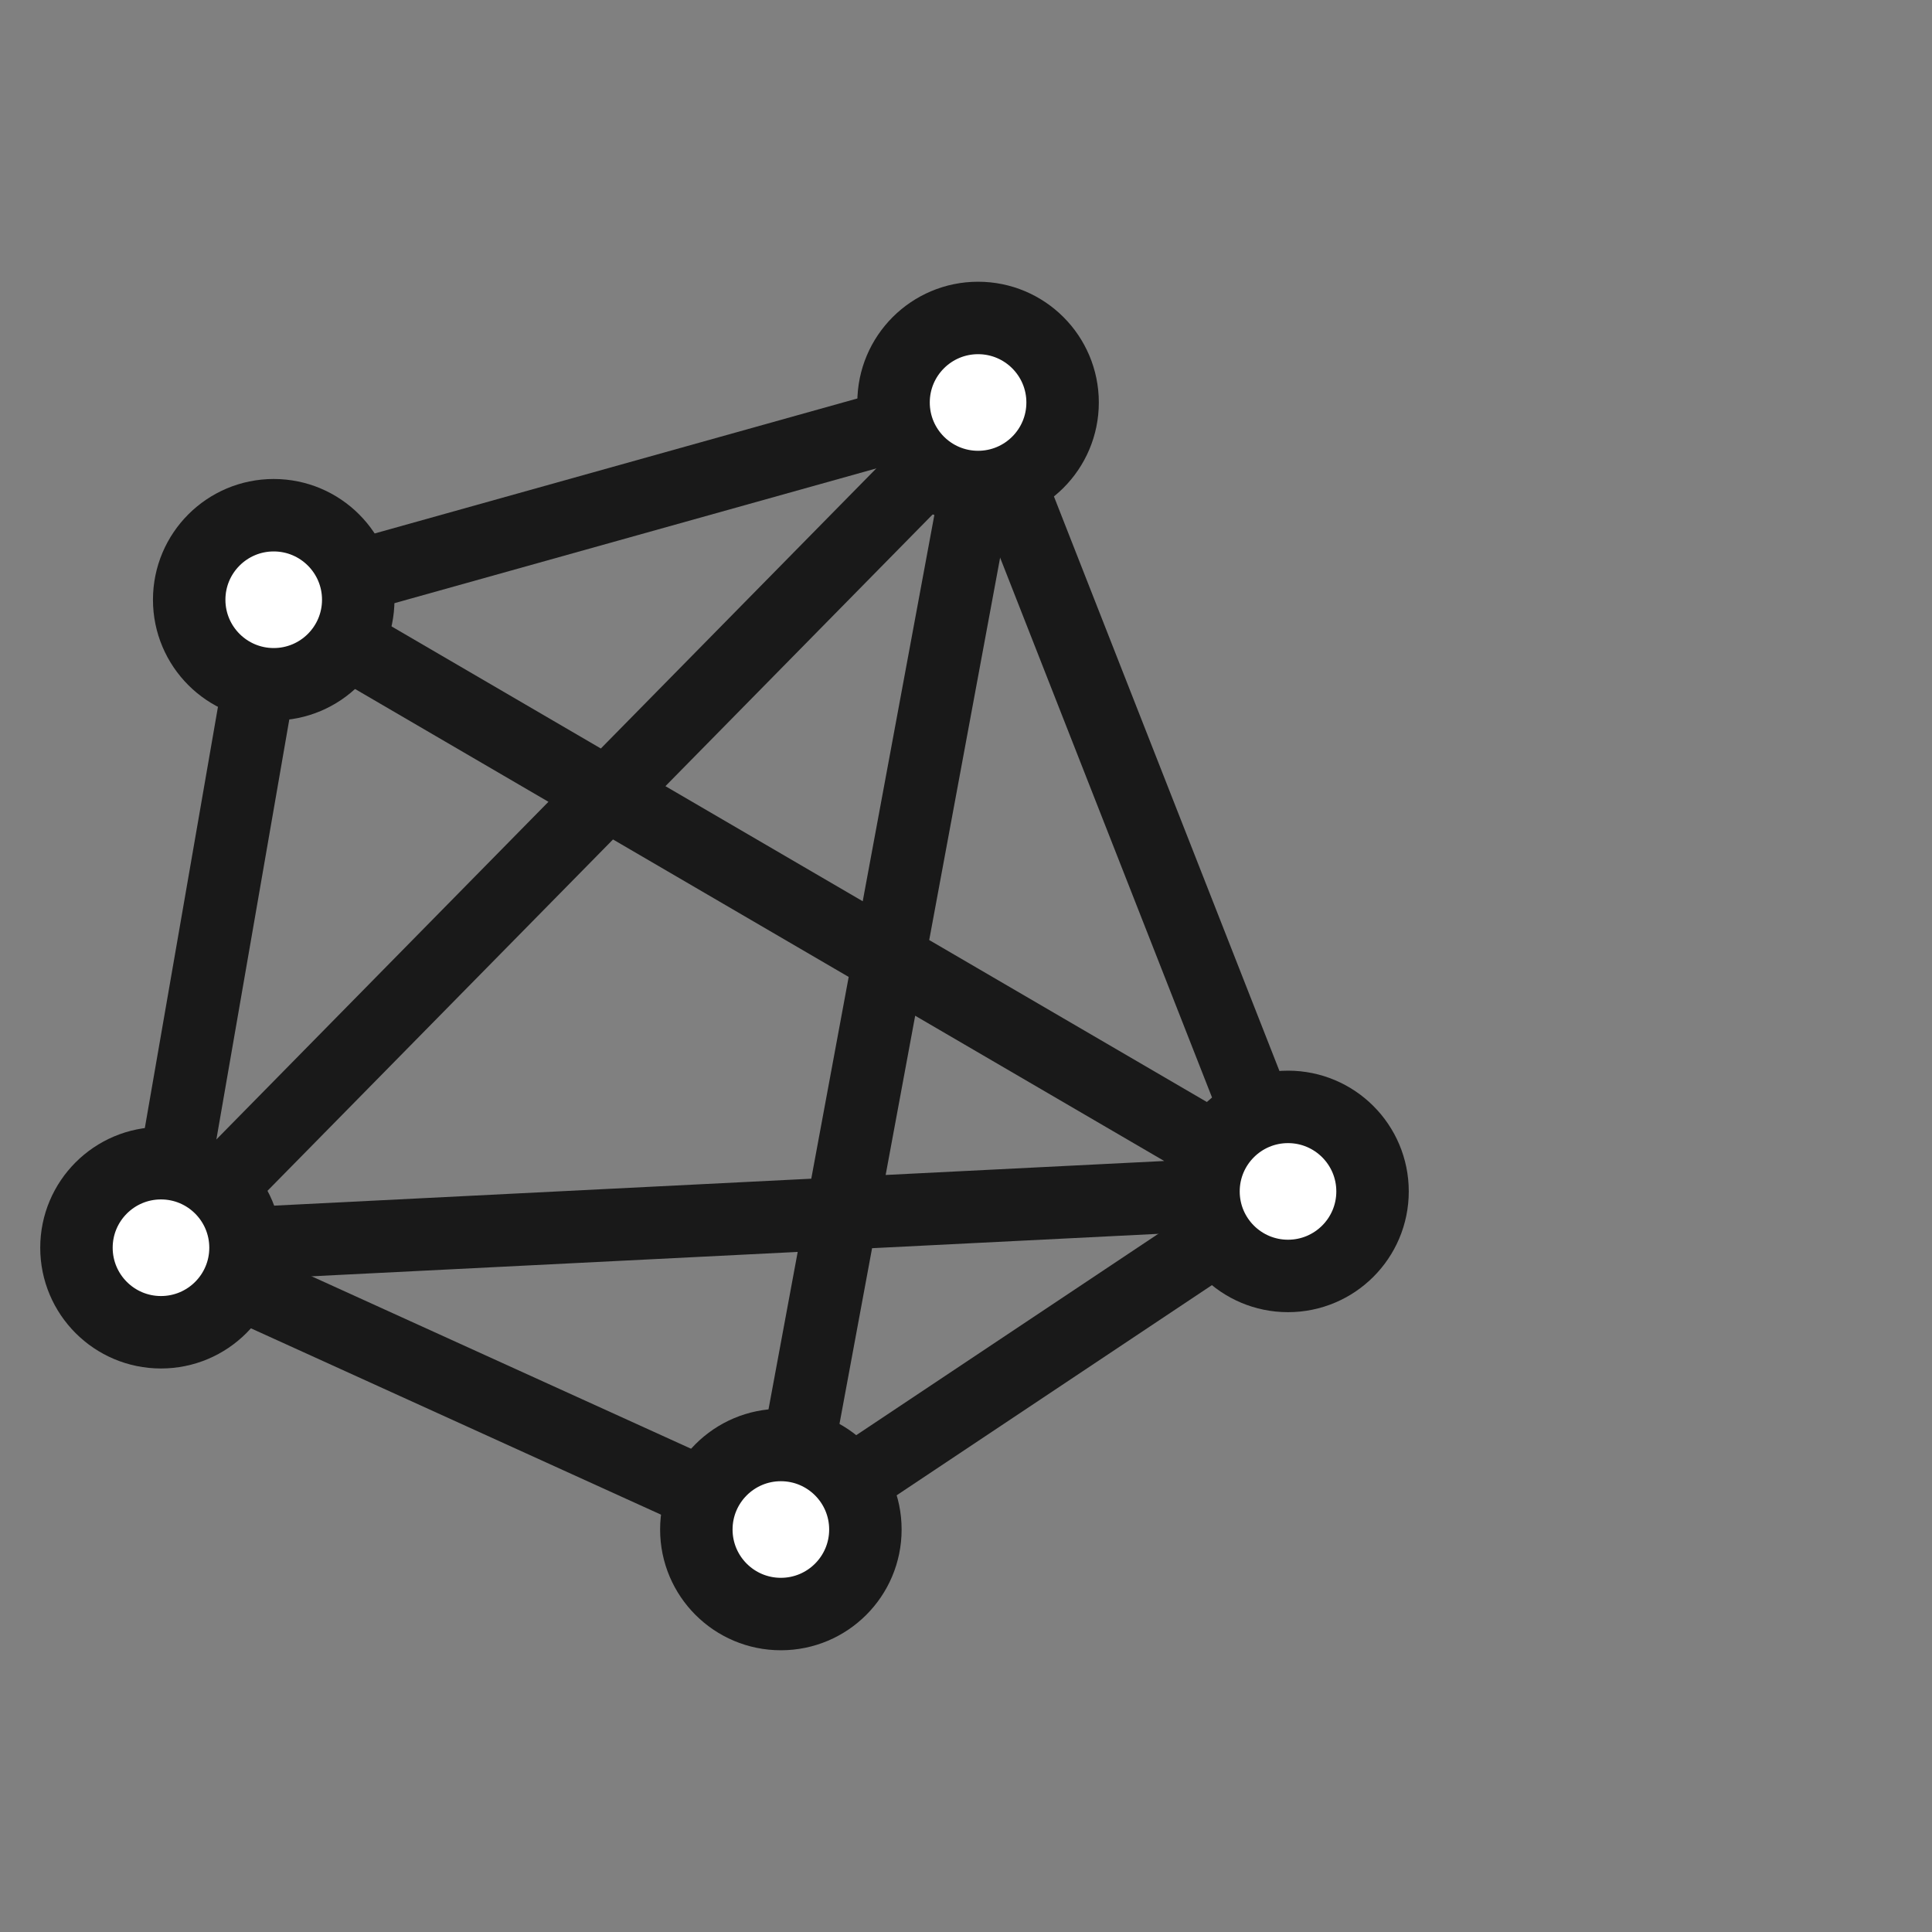 <svg width="40" height="40" viewBox="0 0 40 40" fill="none" xmlns="http://www.w3.org/2000/svg" xmlns:xlink="http://www.w3.org/1999/xlink">
	<rect x="0" y="0" width="40" height="40" fill="#808080" stroke="none"/>
	<desc>
			Created with Pixso.
	</desc>
	<defs/>
	<g opacity="0">
		<rect id="矩形 40" width="40" height="40" fill="#C4C4C4" fill-opacity="1"/>
	</g>
	<g opacity="0">
		<path id="path1" d="M1 19.98C1 17.8 0.99 15.61 1 13.42C0.99 12.36 1.12 11.31 1.39 10.28C1.96 8.11 3.37 6.82 5.54 6.32C6.63 6.09 7.74 5.98 8.85 6C13.05 6 17.24 6 21.44 6C22.49 5.99 23.55 6.11 24.58 6.36C26.82 6.9 28.16 8.32 28.67 10.55C28.9 11.6 29.01 12.67 28.99 13.75C28.99 17.99 28.99 22.23 28.99 26.47C29 27.52 28.88 28.56 28.63 29.59C28.09 31.82 26.67 33.15 24.44 33.67C23.35 33.9 22.24 34.01 21.13 33.99C16.95 33.99 12.78 33.99 8.6 33.99C7.53 34 6.47 33.88 5.43 33.64C3.18 33.09 1.84 31.67 1.33 29.43C1.07 28.29 1 27.15 1 26C1 24 1 21.99 1 19.98Z" fill="#FFFFFF" fill-opacity="1" fill-rule="nonzero"/>
		<path id="path1" d="M1 13.42C0.99 12.36 1.12 11.31 1.39 10.28C1.96 8.11 3.37 6.82 5.54 6.32C6.63 6.09 7.74 5.98 8.85 6C13.05 6 17.24 6 21.44 6C22.49 5.99 23.55 6.11 24.58 6.36C26.82 6.9 28.16 8.32 28.67 10.55C28.9 11.6 29.01 12.67 28.99 13.75C28.99 17.99 28.99 22.23 28.99 26.47C29 27.52 28.88 28.56 28.63 29.59C28.09 31.82 26.67 33.15 24.44 33.67C23.35 33.9 22.24 34.01 21.13 33.99C16.95 33.99 12.78 33.99 8.6 33.99C7.53 34 6.47 33.88 5.43 33.64C3.18 33.09 1.84 31.67 1.33 29.43C1.07 28.29 1 27.15 1 26C1 24 1 21.99 1 19.98C1 17.8 0.99 15.61 1 13.42Z" stroke="#FFFFFF" stroke-opacity="0" stroke-width="1.5"/>
	</g>
	<path id="矢量 42" d="M20.25 8.33L26.66 24.66L16.16 31.66L3.33 25.83L5.66 12.41L20.25 8.33Z" stroke="#191919" stroke-opacity="1" stroke-width="1.5"/>
	<path id="矢量 43" d="M5.66 12.41L26.66 24.66L3.33 25.83L20.54 8.33L16.16 31.95" stroke="#191919" stroke-opacity="1" stroke-width="1.5" stroke-linejoin="round"/>
	<circle id="椭圆 9" cx="3.333" cy="25.833" r="1.75" fill="#FFFFFF" fill-opacity="1"/>
	<circle id="椭圆 9" cx="3.333" cy="25.833" r="1.75" stroke="#191919" stroke-opacity="1" stroke-width="1.5"/>
	<circle id="椭圆 10" cx="5.667" cy="12.417" r="1.75" fill="#FFFFFF" fill-opacity="1"/>
	<circle id="椭圆 10" cx="5.667" cy="12.417" r="1.75" stroke="#191919" stroke-opacity="1" stroke-width="1.5"/>
	<circle id="椭圆 11" cx="20.25" cy="8.333" r="1.75" fill="#FFFFFF" fill-opacity="1"/>
	<circle id="椭圆 11" cx="20.25" cy="8.333" r="1.75" stroke="#191919" stroke-opacity="1" stroke-width="1.5"/>
	<circle id="椭圆 12" cx="26.667" cy="24.667" r="1.75" fill="#FFFFFF" fill-opacity="1"/>
	<circle id="椭圆 12" cx="26.667" cy="24.667" r="1.75" stroke="#191919" stroke-opacity="1" stroke-width="1.5"/>
	<circle id="椭圆 13" cx="16.167" cy="31.667" r="1.75" fill="#FFFFFF" fill-opacity="1"/>
	<circle id="椭圆 13" cx="16.167" cy="31.667" r="1.75" stroke="#191919" stroke-opacity="1" stroke-width="1.5"/>
</svg>

